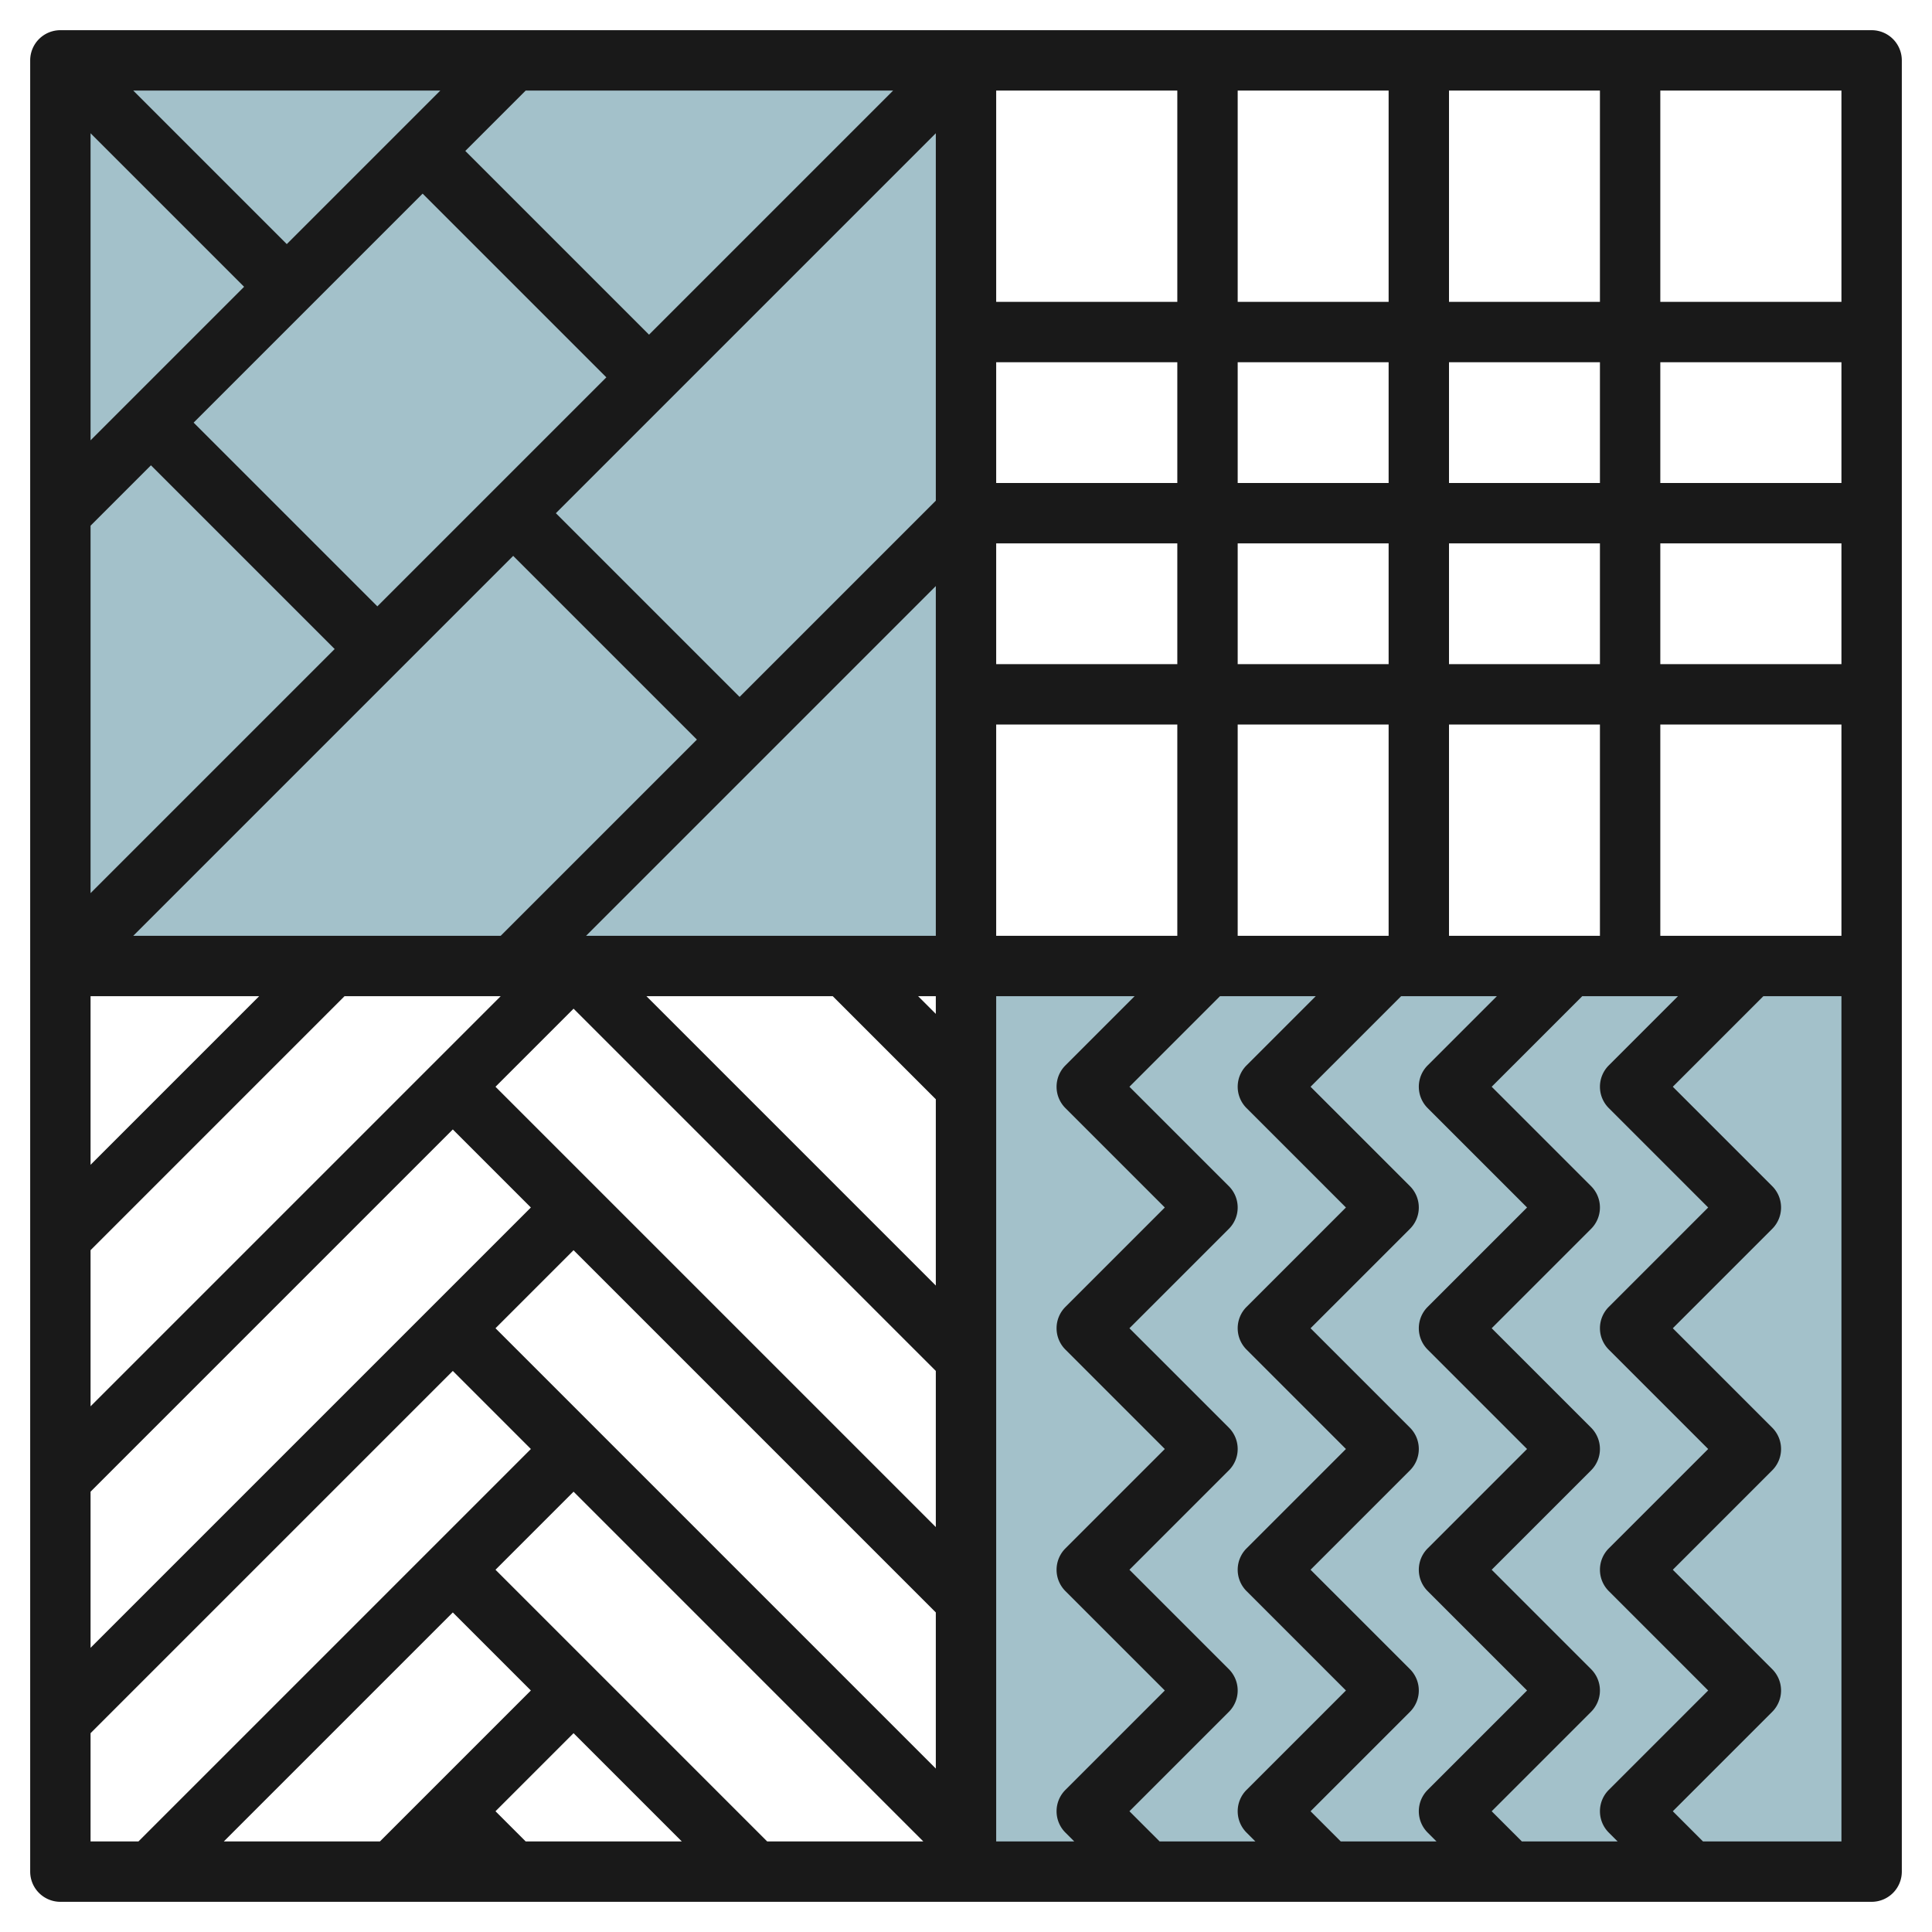 <?xml version="1.0" encoding="UTF-8"?>
<svg xmlns="http://www.w3.org/2000/svg" id="Layer_3" data-name="Layer 3" viewBox="0 0 64 64" width="512" height="512"><rect x="32" y="32" width="30" height="30" style="fill:#a3c1ca"/><rect x="2" y="2" width="30" height="30" style="fill:#a3c1ca"/><path d="M62,1H2A1,1,0,0,0,1,2V62a1,1,0,0,0,1,1H62a1,1,0,0,0,1-1V2A1,1,0,0,0,62,1Zm-1,9H55V3h6ZM53.293,36.707,56.586,40l-3.293,3.293a1,1,0,0,0,0,1.414L56.586,48l-3.293,3.293a1,1,0,0,0,0,1.414L56.586,56l-3.293,3.293a1,1,0,0,0,0,1.414l.293.293H50.414l-1-1,3.293-3.293a1,1,0,0,0,0-1.414L49.414,52l3.293-3.293a1,1,0,0,0,0-1.414L49.414,44l3.293-3.293a1,1,0,0,0,0-1.414L49.414,36l3-3h3.172l-2.293,2.293A1,1,0,0,0,53.293,36.707ZM15,53.414,17.586,56l-5,5H7.414ZM16.414,60,19,57.414,22.586,61H17.414Zm0-8L19,49.414,30.586,61H25.414ZM48,31V24h5v7ZM16.414,36,19,33.414l12,12v5.172Zm-12-5L17,18.414,23.086,24.5l-6.5,6.5ZM14,6.414,20.086,12.5,12.5,20.086,6.414,14ZM33,18h6v4H33Zm8,0h5v4H41Zm0-2V12h5v4Zm-2,0H33V12h6Zm-8,.586-6.5,6.5L18.414,17,31,4.414ZM27.586,33,31,36.414v6.172L21.414,33ZM31,33.586,30.414,33H31ZM19.414,31,31,19.414V31ZM33,24h6v7H33Zm8,0h5v7H41Zm7-2V18h5v4Zm0-6V12h5v4Zm0-6V3h5v7Zm-2,0H41V3h5Zm-7,0H33V3h6ZM21.5,11.086,15.414,5l2-2H29.586Zm-12-3L4.414,3H14.586ZM8.086,9.5,3,14.586V4.414ZM3,17.414l2-2L11.086,21.5,3,29.586ZM3,33H8.585L3,38.586Zm0,8.414L11.413,33h5.173L3,46.586Zm0,8,12-12L17.586,40,3,54.586Zm16-8,12,12v5.172L16.414,44ZM33,33h4.586l-2.293,2.293a1,1,0,0,0,0,1.414L38.586,40l-3.293,3.293a1,1,0,0,0,0,1.414L38.586,48l-3.293,3.293a1,1,0,0,0,0,1.414L38.586,56l-3.293,3.293a1,1,0,0,0,0,1.414l.293.293H33Zm4.414,27,3.293-3.293a1,1,0,0,0,0-1.414L37.414,52l3.293-3.293a1,1,0,0,0,0-1.414L37.414,44l3.293-3.293a1,1,0,0,0,0-1.414L37.414,36l3-3h3.172l-2.293,2.293a1,1,0,0,0,0,1.414L44.586,40l-3.293,3.293a1,1,0,0,0,0,1.414L44.586,48l-3.293,3.293a1,1,0,0,0,0,1.414L44.586,56l-3.293,3.293a1,1,0,0,0,0,1.414l.293.293H38.414Zm6,0,3.293-3.293a1,1,0,0,0,0-1.414L43.414,52l3.293-3.293a1,1,0,0,0,0-1.414L43.414,44l3.293-3.293a1,1,0,0,0,0-1.414L43.414,36l3-3h3.172l-2.293,2.293a1,1,0,0,0,0,1.414L50.586,40l-3.293,3.293a1,1,0,0,0,0,1.414L50.586,48l-3.293,3.293a1,1,0,0,0,0,1.414L50.586,56l-3.293,3.293a1,1,0,0,0,0,1.414l.293.293H44.414ZM55,31V24h6v7Zm0-9V18h6v4Zm0-6V12h6v4ZM3,57.414l12-12L17.586,48l-13,13H3ZM56.414,61l-1-1,3.293-3.293a1,1,0,0,0,0-1.414L55.414,52l3.293-3.293a1,1,0,0,0,0-1.414L55.414,44l3.293-3.293a1,1,0,0,0,0-1.414L55.414,36l3-3H61V61Z" style="fill:#191919"/></svg>

